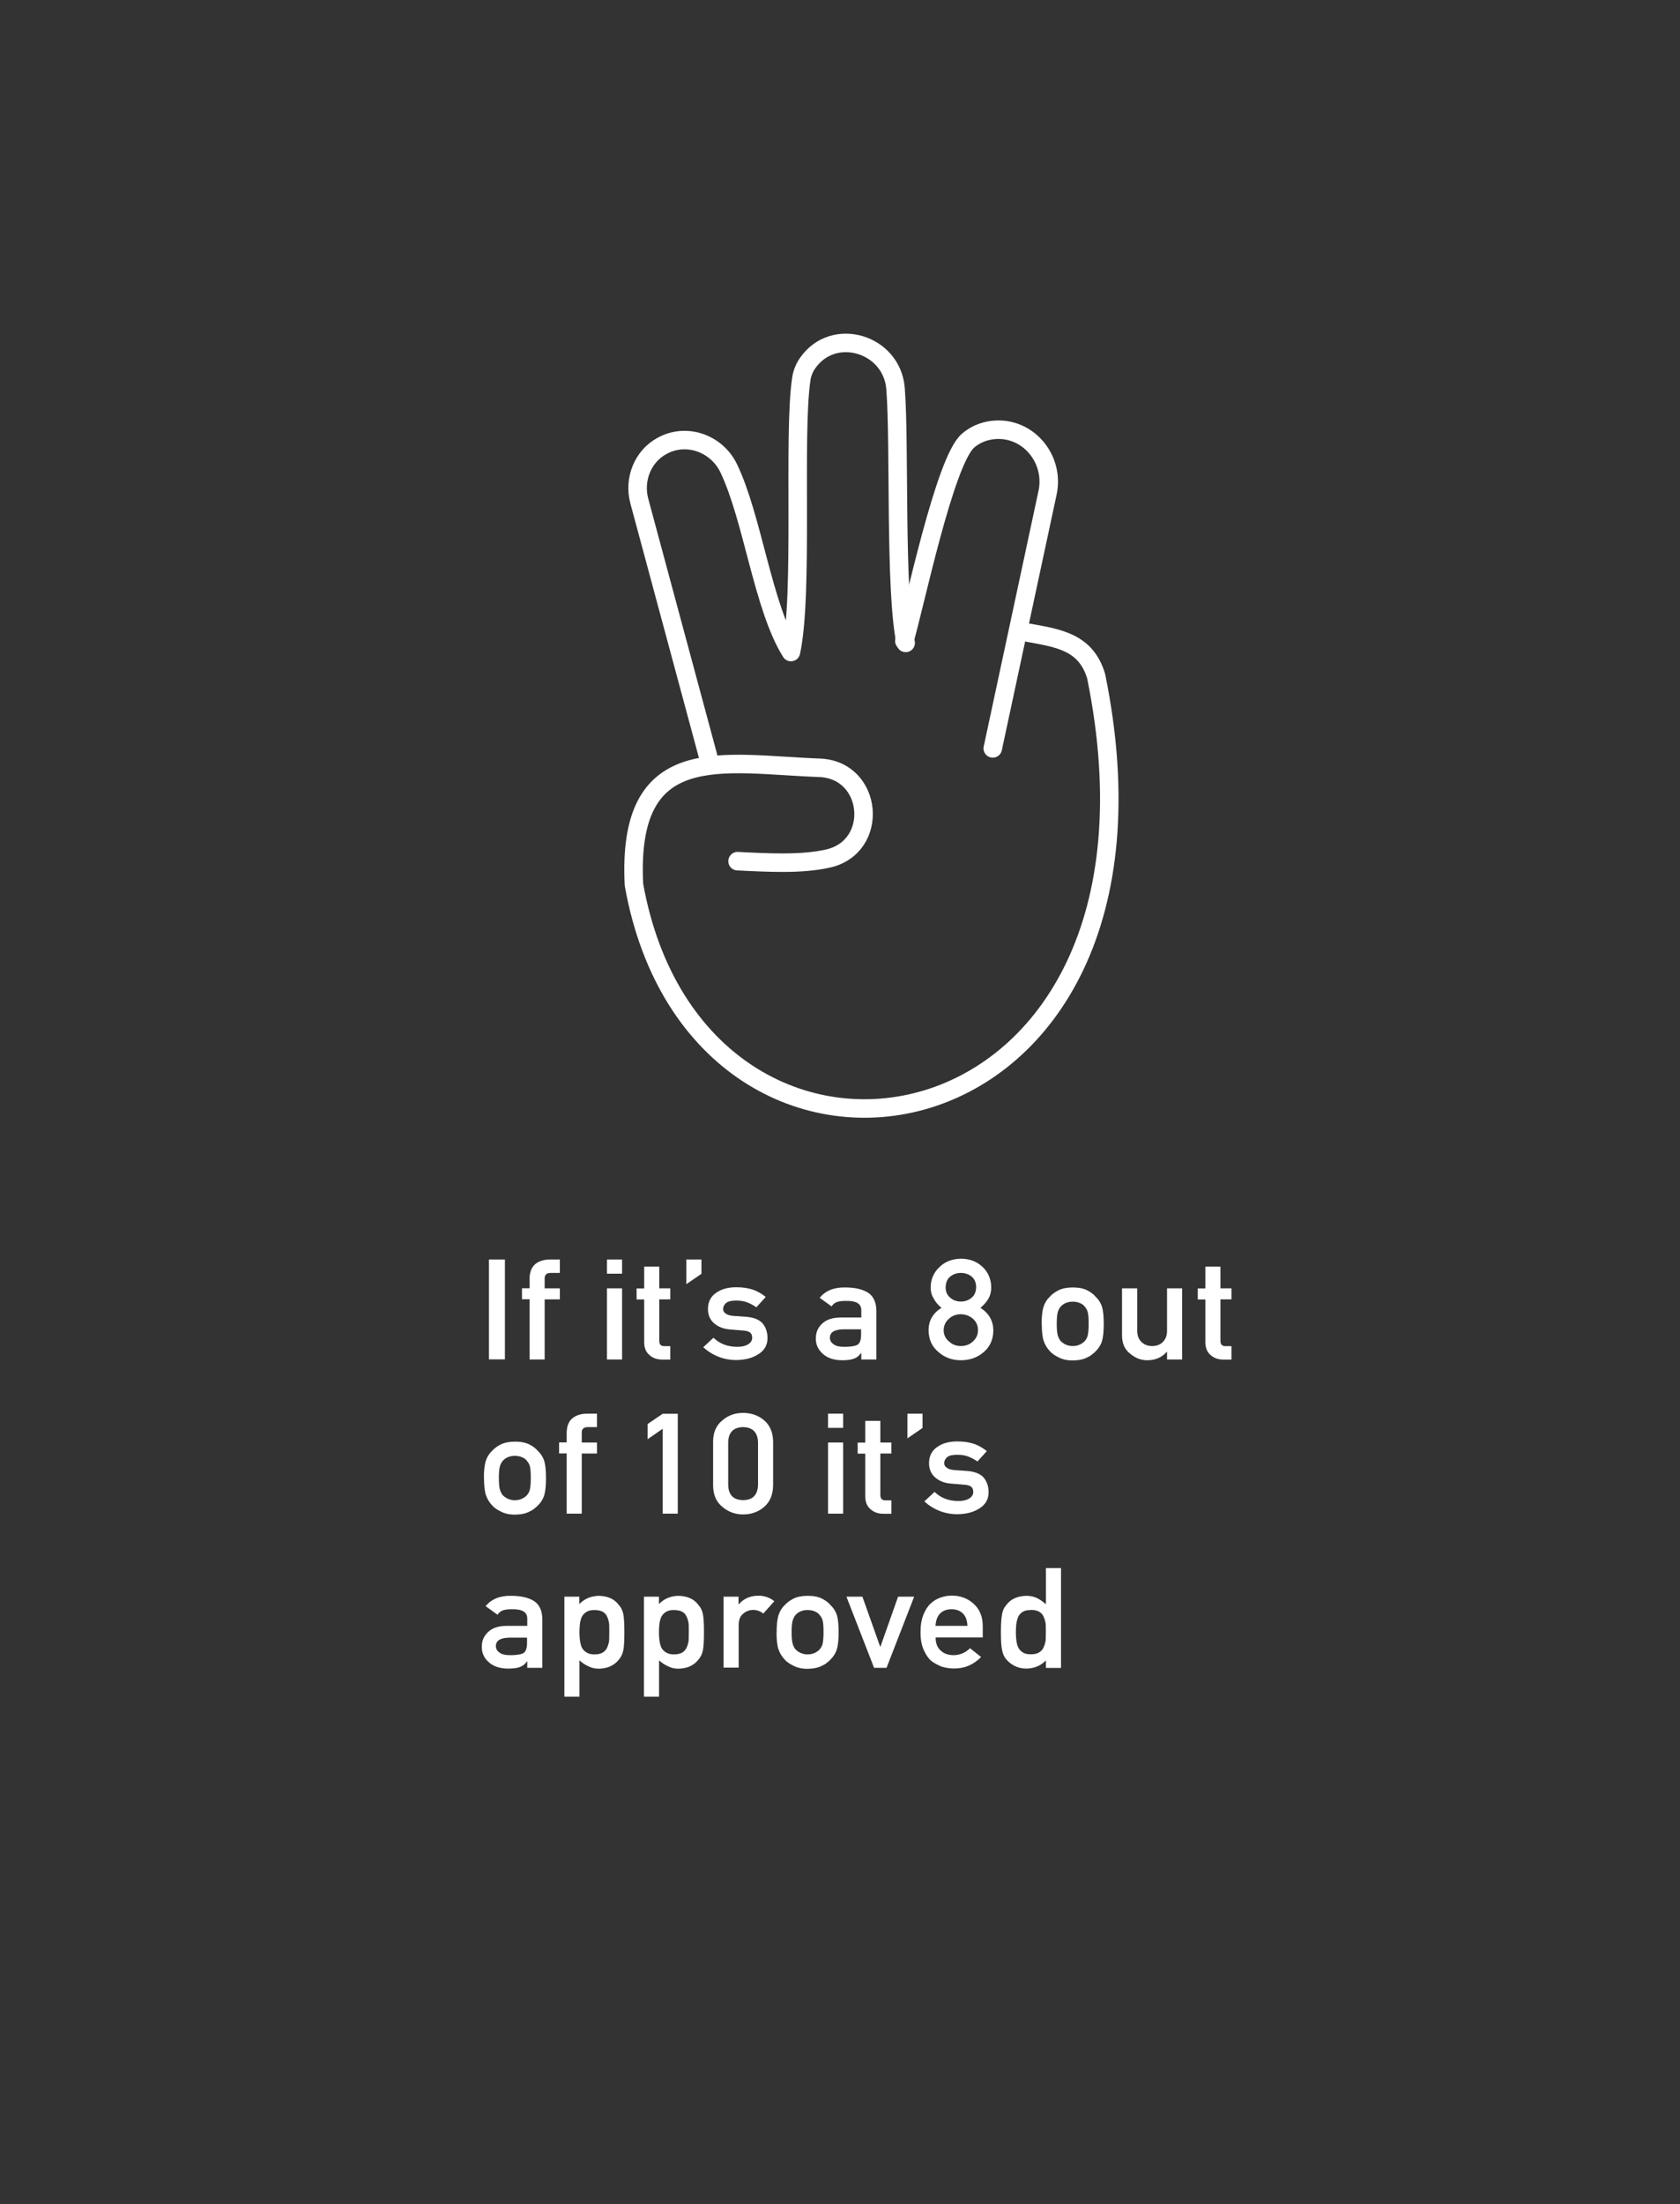 <?xml version="1.0" encoding="UTF-8"?>
<svg id="Layer_1" data-name="Layer 1" xmlns="http://www.w3.org/2000/svg" viewBox="0 0 152.59 200.15"><rect x="0" y="0" width="152.59" height="200.15" fill="#333333" stroke="none"/>
  <defs>
    <style>
      .cls-1 {
        fill: none;
        stroke: #fff;
        stroke-linecap: round;
        stroke-linejoin: round;
        stroke-width: 1.68px;
      }

      .cls-2 {
        fill: #fff;
      }
    </style>
  </defs>
  <g>
    <path class="cls-2" d="M44.41,114.37h1.45v9.07h-1.45v-9.07Z"/>
    <path class="cls-2" d="M48.1,117.98h-.69v-1h.69v-.85c0-.61.18-1.07.54-1.36.35-.27.79-.4,1.32-.4h.89v1.22h-.79c-.41-.01-.61.17-.59.54v.86h1.38v1h-1.38v5.46h-1.37v-5.46Z"/>
    <path class="cls-2" d="M55.13,114.37h1.37v1.29h-1.37v-1.29ZM55.13,116.99h1.37v6.46h-1.37v-6.46Z"/>
    <path class="cls-2" d="M58.51,115.02h1.37v1.97h1v1h-1v3.77c0,.33.15.49.49.48h.51v1.22h-.72c-.48,0-.88-.14-1.18-.42-.32-.27-.47-.66-.47-1.17v-3.87h-.69v-1h.69v-1.97Z"/>
    <path class="cls-2" d="M62.34,114.37h1.37v1.3l-1.37.94v-2.24Z"/>
    <path class="cls-2" d="M64.8,121.47c.56.55,1.28.83,2.17.83.4,0,.72-.07.97-.22s.38-.35.38-.61c0-.23-.08-.39-.22-.49-.15-.09-.36-.15-.61-.16l-1.21-.1c-.58-.05-1.04-.23-1.41-.55-.37-.31-.56-.74-.57-1.29,0-.66.26-1.16.75-1.49.47-.33,1.08-.5,1.81-.5.32,0,.6.02.85.06.25.04.49.1.71.17.42.16.8.38,1.13.65l-.85.94c-.26-.18-.54-.33-.84-.45-.29-.11-.62-.16-1-.16-.43,0-.73.07-.91.22-.18.15-.27.33-.27.56,0,.15.06.27.21.38.13.12.37.2.7.23l1.14.08c.71.05,1.23.25,1.54.61.29.35.44.79.44,1.33,0,.63-.28,1.11-.81,1.45-.53.35-1.2.53-2.02.54-1.12,0-2.12-.38-3.01-1.16l.96-.89Z"/>
    <path class="cls-2" d="M78.22,122.87h-.03c-.13.22-.32.38-.59.49-.26.11-.63.16-1.09.16-.76,0-1.35-.2-1.76-.57-.43-.37-.65-.83-.65-1.4s.19-.99.57-1.35c.38-.37.93-.55,1.66-.56h1.9v-.68c0-.57-.46-.85-1.4-.83-.34,0-.61.03-.81.1-.21.08-.37.21-.49.4l-1.08-.78c.52-.64,1.29-.96,2.31-.94.86,0,1.55.15,2.06.46.51.32.77.88.78,1.67v4.41h-1.37v-.57ZM78.22,120.71h-1.65c-.8.02-1.2.28-1.19.78,0,.22.1.41.31.56.2.17.53.25.98.25.58,0,.98-.06,1.22-.19.22-.14.32-.45.32-.93v-.47Z"/>
    <path class="cls-2" d="M84.34,120.8c0-.88.4-1.56,1.17-2.04-.29-.24-.53-.51-.69-.82-.19-.29-.29-.63-.29-1.02,0-.75.28-1.38.81-1.87.5-.49,1.15-.74,1.94-.75.8,0,1.46.26,1.97.75.51.49.78,1.12.78,1.87,0,.39-.09.73-.26,1.02-.19.31-.43.58-.72.82.77.49,1.16,1.17,1.17,2.04,0,.82-.29,1.47-.85,1.96-.57.5-1.26.76-2.09.76-.82,0-1.5-.26-2.06-.76-.58-.49-.87-1.14-.88-1.96ZM85.71,120.79c0,.42.17.76.48,1.02.3.28.66.42,1.08.42s.81-.14,1.1-.42c.3-.27.46-.61.46-1.02,0-.42-.16-.77-.46-1.04-.3-.26-.67-.4-1.1-.41-.42,0-.79.14-1.08.41-.31.27-.47.61-.48,1.04ZM85.89,116.89c0,.42.15.74.43.96.27.23.59.34.95.34s.69-.11.97-.34c.27-.22.41-.54.42-.96,0-.43-.15-.76-.42-.98-.27-.21-.6-.32-.97-.32s-.67.11-.95.32c-.28.22-.42.55-.43.98Z"/>
    <path class="cls-2" d="M94.61,120.21c0-.68.06-1.21.18-1.57.12-.36.31-.66.57-.9.19-.21.45-.41.79-.58.33-.16.76-.25,1.29-.25.54,0,.98.09,1.31.26.33.17.58.36.76.58.27.25.46.55.58.9.11.37.16.89.16,1.57s-.05,1.2-.16,1.56c-.11.36-.31.67-.58.93-.09.1-.2.19-.32.28-.11.1-.26.19-.44.27-.33.18-.77.27-1.31.28-.52,0-.95-.1-1.28-.28-.34-.16-.6-.34-.79-.55-.25-.26-.44-.57-.57-.93-.12-.36-.18-.88-.18-1.56ZM98.88,120.22c0-.46-.02-.8-.07-1.01-.04-.2-.13-.38-.27-.54-.1-.15-.25-.26-.45-.34-.19-.09-.41-.13-.66-.13-.23,0-.45.04-.65.13-.19.08-.34.2-.46.34-.12.15-.21.33-.26.54-.05.21-.08.55-.08,1s.03.78.08.99c.05.21.14.4.26.56.12.12.27.24.46.33.2.09.41.14.65.14.25,0,.47-.05.66-.14.2-.1.35-.21.45-.33.14-.16.23-.35.27-.56.04-.21.07-.53.07-.97Z"/>
    <path class="cls-2" d="M101.92,116.99h1.37v3.85c0,.44.13.78.39,1.02.25.25.58.37.97.37s.72-.12.97-.37c.25-.25.38-.59.38-1.02v-3.85h1.37v6.46h-1.37v-.69h-.03c-.45.51-1.04.76-1.77.76-.57,0-1.08-.2-1.53-.58-.5-.37-.75-.92-.76-1.65v-4.3Z"/>
    <path class="cls-2" d="M109.48,115.02h1.37v1.97h1v1h-1v3.77c0,.33.15.49.49.48h.51v1.22h-.72c-.48,0-.88-.14-1.18-.42-.32-.27-.47-.66-.47-1.17v-3.87h-.69v-1h.69v-1.97Z"/>
    <path class="cls-2" d="M43.95,134.21c0-.68.06-1.21.18-1.57.12-.36.31-.66.57-.9.19-.21.45-.41.79-.58.33-.16.76-.25,1.29-.25.54,0,.98.09,1.31.26.33.17.58.36.76.58.27.25.46.55.58.9.11.37.16.89.16,1.57s-.05,1.2-.16,1.56c-.11.36-.31.67-.58.93-.09.1-.2.19-.32.28-.11.1-.26.19-.44.27-.33.18-.77.27-1.31.28-.52,0-.95-.1-1.28-.28-.34-.16-.6-.34-.79-.55-.25-.26-.44-.57-.57-.93-.12-.36-.18-.88-.18-1.56ZM48.21,134.22c0-.46-.02-.8-.07-1.01-.04-.2-.13-.38-.27-.54-.1-.15-.25-.26-.45-.34-.19-.09-.41-.13-.66-.13-.23,0-.45.04-.65.13-.19.08-.34.2-.46.34-.12.15-.21.33-.26.54-.05.21-.08.55-.08,1s.03.78.08.99c.05.21.14.4.26.56.12.12.27.24.46.33.2.09.41.14.65.14.25,0,.47-.05.66-.14.2-.1.35-.21.45-.33.14-.16.23-.35.27-.56.04-.21.07-.53.07-.97Z"/>
    <path class="cls-2" d="M51.47,131.98h-.69v-1h.69v-.85c0-.61.18-1.07.54-1.36.35-.27.79-.4,1.32-.4h.89v1.22h-.79c-.41-.01-.61.17-.59.54v.86h1.38v1h-1.38v5.46h-1.37v-5.46Z"/>
    <path class="cls-2" d="M60.19,129.74l-1.37.95v-1.38l1.37-.93h1.37v9.07h-1.37v-7.7Z"/>
    <path class="cls-2" d="M64.77,130.9c0-.84.29-1.48.85-1.93.52-.45,1.15-.67,1.87-.67s1.38.22,1.91.67c.53.45.81,1.1.82,1.94v4c-.02.83-.29,1.48-.82,1.93-.52.45-1.16.68-1.91.68-.73,0-1.35-.24-1.87-.68-.56-.45-.84-1.09-.85-1.93v-4.01ZM68.85,130.98c-.03-.91-.48-1.37-1.36-1.39-.88.02-1.33.48-1.35,1.39v3.85c.02.92.47,1.38,1.35,1.39.88,0,1.33-.47,1.36-1.39v-3.85Z"/>
    <path class="cls-2" d="M75.21,128.37h1.37v1.29h-1.37v-1.29ZM75.21,130.99h1.37v6.46h-1.37v-6.46Z"/>
    <path class="cls-2" d="M78.59,129.02h1.37v1.97h1v1h-1v3.77c0,.33.15.49.49.48h.51v1.22h-.72c-.48,0-.88-.14-1.18-.42-.32-.27-.47-.66-.47-1.17v-3.87h-.69v-1h.69v-1.97Z"/>
    <path class="cls-2" d="M82.42,128.37h1.37v1.3l-1.37.94v-2.24Z"/>
    <path class="cls-2" d="M84.88,135.47c.56.55,1.28.83,2.17.83.4,0,.72-.07.97-.22s.38-.35.38-.61c0-.23-.08-.39-.22-.49-.15-.09-.36-.15-.61-.16l-1.21-.1c-.58-.05-1.04-.23-1.41-.55-.37-.31-.56-.74-.57-1.29,0-.66.26-1.16.75-1.49.47-.33,1.08-.5,1.81-.5.32,0,.6.02.85.06.25.04.49.1.71.17.42.16.8.38,1.13.65l-.85.94c-.26-.18-.54-.33-.84-.45-.29-.11-.62-.16-1-.16-.43,0-.73.07-.91.22-.18.15-.27.33-.27.56,0,.15.06.27.21.38.13.12.37.2.7.23l1.14.08c.71.05,1.23.25,1.54.61.29.35.44.79.44,1.33,0,.63-.28,1.11-.81,1.45-.53.35-1.2.53-2.02.54-1.12,0-2.12-.38-3.01-1.16l.96-.89Z"/>
    <path class="cls-2" d="M47.88,150.87h-.03c-.13.22-.33.38-.59.49-.26.11-.63.16-1.09.16-.76,0-1.35-.2-1.76-.57-.43-.37-.65-.83-.65-1.4s.19-.99.57-1.35c.38-.37.93-.55,1.66-.56h1.9v-.68c0-.57-.46-.85-1.4-.83-.34,0-.61.03-.81.1-.21.08-.37.21-.49.4l-1.08-.78c.52-.64,1.29-.96,2.31-.94.86,0,1.55.15,2.06.46.51.32.77.88.78,1.67v4.41h-1.37v-.57ZM47.88,148.71h-1.65c-.8.02-1.2.28-1.19.78,0,.22.1.41.31.56.2.17.53.25.98.25.58,0,.98-.06,1.22-.19.21-.14.32-.45.32-.93v-.47Z"/>
    <path class="cls-2" d="M51.25,144.99h1.37v.67c.46-.48,1.04-.73,1.76-.75.84.02,1.45.3,1.84.85.19.2.32.47.39.8.07.33.1.88.1,1.67s-.03,1.31-.1,1.64c-.07.33-.2.6-.39.82-.19.25-.44.45-.74.6-.3.15-.67.23-1.09.24-.35,0-.66-.07-.94-.22-.3-.13-.57-.31-.82-.54v3.3h-1.37v-9.07ZM53.98,150.23c.33,0,.58-.06.77-.17.19-.12.32-.28.4-.46.09-.2.15-.41.18-.65,0-.23.01-.47.01-.72,0-.26,0-.51-.01-.76-.03-.25-.09-.46-.18-.65-.08-.2-.21-.35-.4-.46-.19-.1-.45-.16-.77-.16-.31,0-.55.06-.73.18-.19.12-.33.28-.42.47-.08.2-.14.41-.16.64-.03.24-.04.49-.04.73,0,.23.01.46.04.69.03.24.08.46.16.66.09.2.23.35.42.47.18.12.42.19.73.19Z"/>
    <path class="cls-2" d="M58.48,144.99h1.37v.67c.46-.48,1.04-.73,1.76-.75.84.02,1.45.3,1.84.85.19.2.32.47.39.8.07.33.1.88.1,1.67s-.03,1.31-.1,1.64c-.07.33-.2.6-.39.82-.19.25-.44.45-.74.6-.3.15-.67.23-1.09.24-.35,0-.66-.07-.94-.22-.3-.13-.57-.31-.82-.54v3.3h-1.37v-9.07ZM61.2,150.23c.33,0,.58-.06.77-.17.19-.12.32-.28.4-.46.09-.2.15-.41.18-.65,0-.23.01-.47.01-.72,0-.26,0-.51-.01-.76-.03-.25-.09-.46-.18-.65-.08-.2-.21-.35-.4-.46-.19-.1-.45-.16-.77-.16-.31,0-.55.06-.73.18-.19.12-.33.28-.42.47-.08.2-.14.41-.16.64-.03.24-.04.49-.04.73,0,.23.01.46.04.69.03.24.08.46.16.66.09.2.23.35.42.47.18.12.42.19.73.19Z"/>
    <path class="cls-2" d="M65.71,144.99h1.37v.68h.03c.45-.51,1.04-.77,1.78-.77.55,0,1.03.17,1.44.5l-1,1.12c-.29-.22-.59-.33-.9-.33-.35,0-.65.11-.9.32-.28.21-.43.55-.44,1.03v3.89h-1.37v-6.46Z"/>
    <path class="cls-2" d="M70.54,148.21c0-.68.06-1.21.18-1.57.12-.36.31-.66.57-.9.19-.21.45-.41.79-.58.33-.16.76-.25,1.28-.25.54,0,.98.09,1.31.26.33.17.58.36.76.58.27.25.46.55.58.9.11.37.16.89.16,1.57s-.05,1.2-.17,1.56c-.11.36-.31.67-.58.93-.09.1-.2.19-.32.28-.11.1-.26.19-.44.27-.33.18-.77.27-1.31.28-.52,0-.95-.1-1.28-.28-.34-.16-.6-.34-.79-.55-.25-.26-.44-.57-.57-.93-.12-.36-.18-.88-.18-1.56ZM74.8,148.22c0-.46-.02-.8-.07-1.01-.04-.2-.13-.38-.27-.54-.1-.15-.25-.26-.45-.34-.19-.09-.41-.13-.66-.13-.23,0-.45.04-.65.13-.19.08-.34.2-.46.34-.12.15-.2.33-.26.54-.05.21-.08.55-.08,1s.03.78.08.99c.05.21.14.4.26.56.12.12.27.24.46.33.2.09.41.14.65.14.25,0,.47-.05.66-.14.2-.1.35-.21.45-.33.14-.16.23-.35.27-.56.04-.21.07-.53.07-.97Z"/>
    <path class="cls-2" d="M76.87,144.99h1.46l1.61,4.53h.03l1.6-4.53h1.46l-2.51,6.46h-1.13l-2.51-6.46Z"/>
    <path class="cls-2" d="M84.98,148.71c0,.52.16.91.47,1.18.29.27.68.41,1.16.41.56,0,1.06-.21,1.5-.63l1,.8c-.7.71-1.52,1.05-2.46,1.04-.36,0-.71-.05-1.05-.15-.17-.05-.34-.13-.5-.22-.17-.08-.33-.18-.48-.29-.29-.24-.52-.58-.71-1.01-.2-.42-.3-.96-.3-1.62s.09-1.17.26-1.59c.17-.43.39-.77.66-1.02.27-.25.58-.44.92-.55.33-.11.66-.17.99-.17.78,0,1.44.25,1.98.73.55.49.83,1.15.84,2v1.07h-4.26ZM87.87,147.64c-.02-.5-.16-.89-.43-1.14-.26-.25-.6-.37-1.02-.37s-.75.12-1.02.37c-.26.26-.4.64-.43,1.14h2.89Z"/>
    <path class="cls-2" d="M95,150.77c-.45.48-1.04.73-1.77.75-.41,0-.77-.09-1.06-.24-.31-.15-.56-.35-.77-.6-.19-.2-.31-.48-.38-.83-.08-.33-.11-.88-.11-1.64s.04-1.33.11-1.66c.06-.33.19-.6.38-.8.39-.54,1-.82,1.83-.84.35,0,.67.07.97.21.28.14.54.33.8.56v-3.29h1.37v9.07h-1.37v-.67ZM93.64,146.2c-.33,0-.57.05-.74.16-.19.11-.33.27-.42.46-.08.2-.14.41-.17.64-.03.25-.04.5-.04.75s.01.49.04.72c.03.25.08.47.17.66.09.19.23.34.42.46.17.12.42.17.74.17s.58-.06.77-.19c.19-.12.32-.28.39-.47.09-.2.15-.41.18-.66,0-.24.01-.47.01-.7,0-.25,0-.49-.01-.72-.03-.23-.09-.44-.18-.64-.07-.2-.2-.35-.39-.47-.19-.12-.45-.18-.77-.18Z"/>
  </g>
  <g>
    <path class="cls-1" d="M93.43,57.46c2.75.5,5.2.85,6.13,3.94,9.05,44.38-36.1,51.76-41.98,18.94-.67-13.2,8-10.94,16.85-10.62,4.88.18,5.51,7.2.74,8.25-2.39.53-5.33.37-8.18.23"/>
    <path class="cls-1" d="M82.26,58.38c-1.01-4.81-.52-17.94-.92-23.09-.32-4.1-5.64-5.7-7.99-2.31-.02.03-.04.06-.06.09-.27.41-.44.87-.51,1.35-.76,5.06.21,19.53-.94,24.79-2.55-4.09-3.47-12.13-5.65-16.68-1.04-2.17-3.63-3.19-5.8-2.17-.09.04-.18.09-.26.13-1.77.96-2.59,3.07-2.06,5.02l6.25,23.19"/>
    <path class="cls-1" d="M82.14,58.2c.93-3.13,3.66-16.35,5.78-18.18.77-.67,1.72-.98,2.67-1,2.98-.06,5.18,2.79,4.56,5.71l-4.98,23.23"/>
  </g>
</svg>